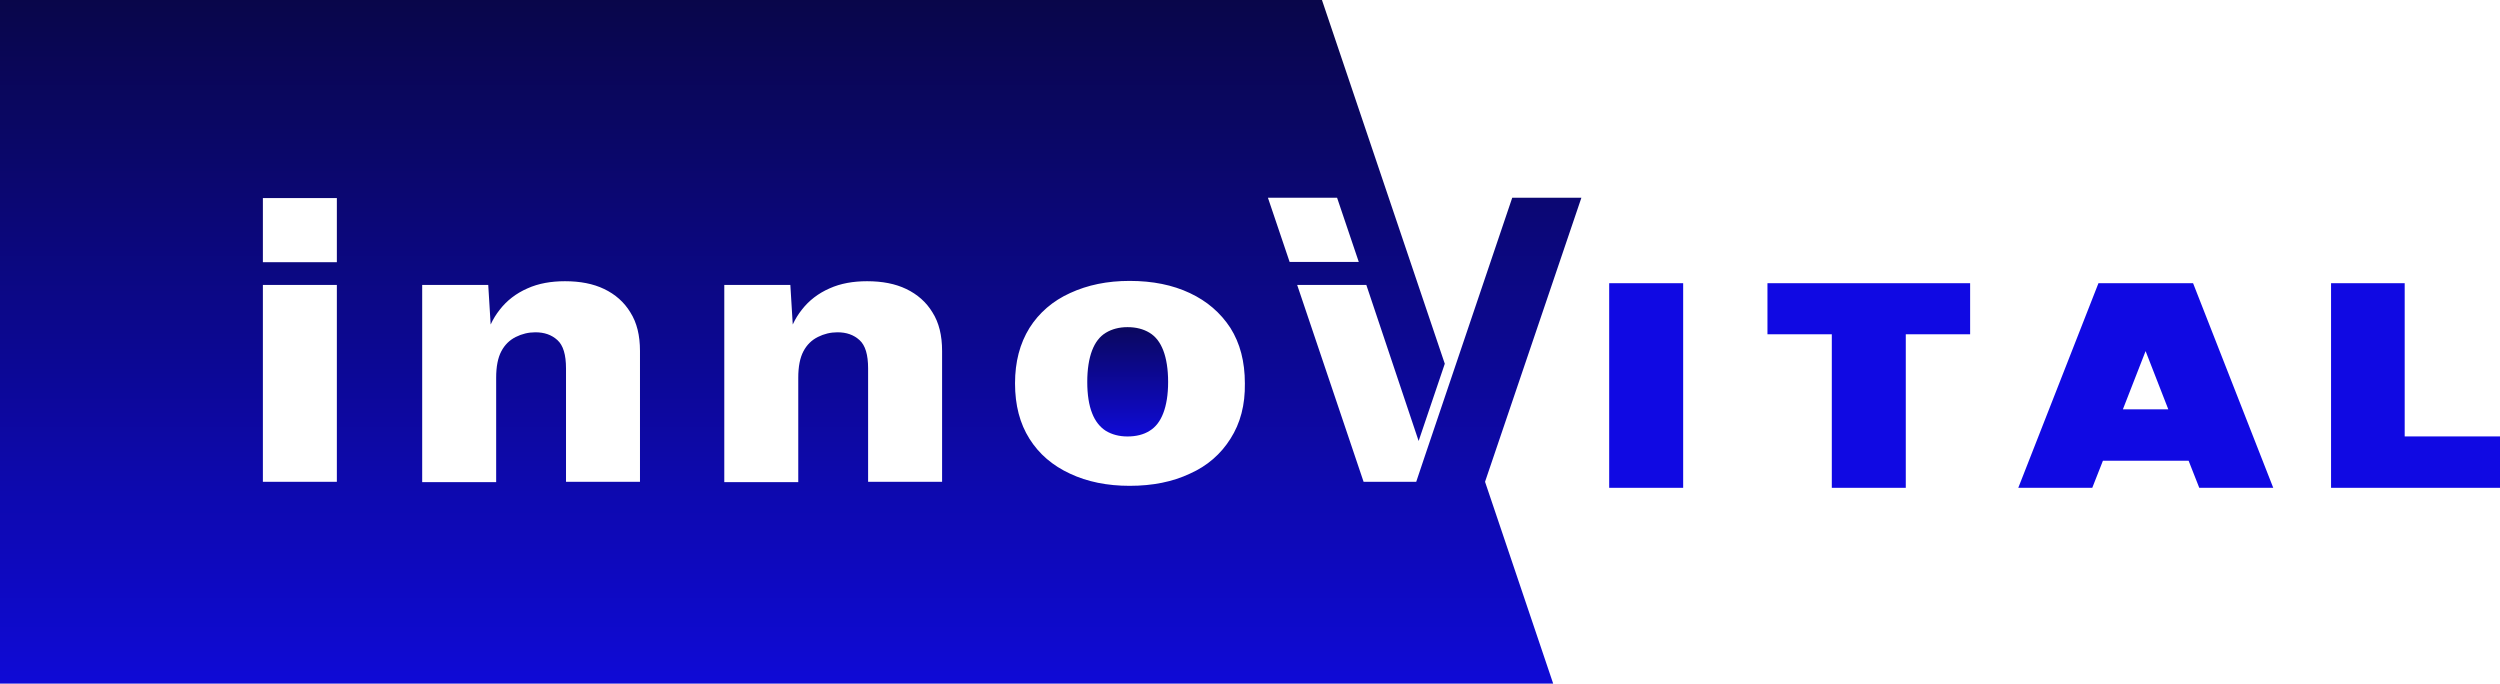 <svg width="256" height="70" viewBox="0 0 256 70" fill="none" xmlns="http://www.w3.org/2000/svg">
<path d="M117.712 34.074C117.078 33.691 116.338 33.5 115.457 33.5C114.612 33.5 113.872 33.691 113.238 34.074C112.603 34.457 112.145 35.063 111.828 35.892C111.511 36.721 111.335 37.805 111.335 39.113C111.335 40.42 111.511 41.505 111.828 42.302C112.145 43.131 112.639 43.737 113.238 44.12C113.872 44.502 114.612 44.694 115.457 44.694C116.338 44.694 117.113 44.502 117.712 44.12C118.346 43.737 118.804 43.131 119.122 42.302C119.439 41.473 119.615 40.42 119.615 39.113C119.615 37.805 119.439 36.721 119.122 35.892C118.804 35.063 118.346 34.457 117.712 34.074Z" fill="url(#paint0_linear_1555_358)"/>
<path d="M152.068 49.335L161.934 20.251H154.852L145.867 46.816L145.022 49.335H143.894H139.631L132.831 29.18H139.913L145.268 45.157L147.946 37.248L135.368 0H0V70H159.045L152.068 49.335ZM34.494 49.335H26.919V29.18H34.494V49.335ZM34.494 26.852H26.919V20.282H34.494V26.852ZM65.534 49.335H57.959V37.727C57.959 36.324 57.677 35.367 57.078 34.825C56.48 34.282 55.74 34.027 54.824 34.027C54.119 34.027 53.449 34.187 52.815 34.506C52.181 34.825 51.688 35.303 51.335 35.973C50.983 36.642 50.807 37.535 50.807 38.683V49.367H43.232V29.18H49.996L50.243 33.23C50.49 32.688 50.807 32.178 51.159 31.731C51.899 30.774 52.85 30.041 54.013 29.531C55.141 29.02 56.444 28.797 57.854 28.797C59.404 28.797 60.743 29.052 61.87 29.595C62.998 30.137 63.914 30.934 64.548 31.986C65.217 33.039 65.534 34.346 65.534 35.941V49.335ZM96.47 49.335H88.894V37.727C88.894 36.324 88.613 35.367 88.014 34.825C87.415 34.282 86.675 34.027 85.759 34.027C85.054 34.027 84.385 34.187 83.75 34.506C83.116 34.825 82.623 35.303 82.27 35.973C81.918 36.642 81.742 37.535 81.742 38.683V49.367H74.167V29.18H80.932L81.178 33.23C81.425 32.688 81.742 32.178 82.094 31.731C82.834 30.774 83.786 30.041 84.948 29.531C86.076 29.02 87.379 28.797 88.789 28.797C90.339 28.797 91.678 29.052 92.805 29.595C93.933 30.137 94.849 30.934 95.483 31.986C96.153 33.039 96.47 34.346 96.47 35.941V49.335ZM125.995 44.934C125.009 46.497 123.635 47.708 121.838 48.506C120.076 49.335 118.033 49.749 115.672 49.749C113.382 49.749 111.338 49.335 109.577 48.506C107.78 47.676 106.406 46.497 105.419 44.934C104.432 43.371 103.939 41.49 103.939 39.257C103.939 37.057 104.432 35.175 105.419 33.581C106.406 32.018 107.815 30.806 109.577 30.009C111.373 29.18 113.382 28.765 115.672 28.765C118.033 28.765 120.076 29.18 121.838 30.009C123.6 30.838 124.974 32.018 125.995 33.581C126.982 35.144 127.475 37.025 127.475 39.257C127.51 41.458 127.017 43.339 125.995 44.934ZM129.836 20.251H136.918L139.138 26.82H132.056L129.836 20.251Z" fill="url(#paint1_linear_1555_358)"/>
<path d="M172.356 29H164.781V49.952H172.356V29Z" fill="#1009E3"/>
<path d="M201.741 29H195.152H187.577H180.988V34.23H187.577V49.952H195.152V34.23H201.741V29Z" fill="#1009E3"/>
<path d="M246.24 44.69V29H238.7V49.952H239.898H246.24H256V44.69H246.24Z" fill="#1009E3"/>
<path d="M225.205 49.952H232.781L224.571 29H222.457H216.996H214.882L206.672 49.952H214.248L215.34 47.177H224.113L225.205 49.952ZM217.383 41.915L219.709 35.952L222.034 41.915H217.383Z" fill="#1009E3"/>
<defs>
<linearGradient id="paint0_linear_1555_358" x1="115.317" y1="33" x2="115.317" y2="44.194" gradientUnits="userSpaceOnUse">
<stop stop-color="#0A0758"/>
<stop offset="1" stop-color="#0F0AD1"/>
</linearGradient>
<linearGradient id="paint1_linear_1555_358" x1="80.967" y1="0" x2="80.967" y2="70" gradientUnits="userSpaceOnUse">
<stop stop-color="#09064A"/>
<stop offset="1" stop-color="#0F0AD6"/>
</linearGradient>
</defs>
</svg>
